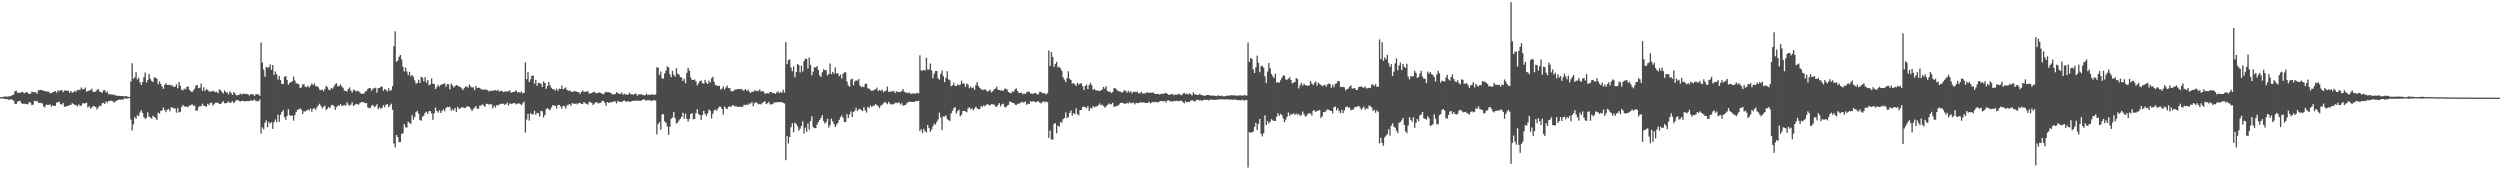 <?xml version="1.0" encoding="UTF-8"?>
<svg xmlns="http://www.w3.org/2000/svg" width="1920" height="150">
  <path d="M0 74.751h1v1.000H0zM1 74.553h1v1.000H1zM2 74.390h1v1.352H2zM3 74.172h1v1.750H3zM4 74.097h1v1.866H4zM5 74.228h1v1.838H5zM6 74.036h1v2.561H6zM7 74.034h1v2.481H7zM8 73.659h1v2.635H8zM9 72.992h1v3.508H9zM10 72.632h1v4.741H10zM11 70.038h1v9.671H11zM12 69.668h1v10.262H12zM13 71.276h1v6.918H13zM14 71.252h1v6.317H14zM15 71.295h1v6.159H15zM16 70.802h1v8.490H16zM17 70.550h1v9.278H17zM18 71.713h1v7.730H18zM19 71.110h1v8.899H19zM20 70.554h1v9.265H20zM21 71.531h1v8.594H21zM22 72.218h1v6.123H22zM23 72.009h1v6.900H23zM24 70.310h1v10.520H24zM25 70.802h1v9.508H25zM26 70.798h1v6.573H26zM27 70.783h1v7.036H27zM28 71.966h1v5.560H28zM29 69.282h1v9.545H29zM30 69.212h1v9.957H30zM31 69.013h1v10.043H31zM32 69.261h1v10.235H32zM33 69.794h1v11.900H33zM34 69.964h1v12.463H34zM35 70.274h1v10.119H35zM36 70.280h1v10.285H36zM37 70.474h1v10.065H37zM38 71.630h1v8.601H38zM39 71.421h1v10.446H39zM40 70.806h1v10.154H40zM41 70.384h1v10.982H41zM42 69.940h1v11.352H42zM43 71.180h1v7.698H43zM44 69.256h1v9.156H44zM45 70.161h1v7.972H45zM46 69.341h1v10.645H46zM47 69.149h1v11.206H47zM48 70.821h1v8.214H48zM49 69.528h1v12.374H49zM50 69.477h1v12.580H50zM51 69.625h1v11.653H51zM52 69.646h1v11.709H52zM53 71.264h1v9.391H53zM54 69.887h1v10.535H54zM55 71.230h1v7.981H55zM56 70.742h1v9.162H56zM57 69.731h1v10.764H57zM58 70.519h1v10.317H58zM59 68.963h1v12.781H59zM60 69.207h1v10.945H60zM61 68.859h1v12.481H61zM62 67.187h1v13.860H62zM63 68.568h1v10.749H63zM64 68.436h1v10.969H64zM65 67.258h1v12.100H65zM66 70.462h1v8.458H66zM67 69.906h1v12.675H67zM68 69.583h1v11.946H68zM69 69.187h1v14.148H69zM70 68.120h1v14.470H70zM71 70.524h1v11.049H71zM72 70.528h1v11.003H72zM73 70.319h1v11.838H73zM74 69.016h1v15.061H74zM75 68.366h1v14.112H75zM76 70.249h1v10.900H76zM77 70.686h1v10.800H77zM78 71.285h1v8.068H78zM79 69.307h1v9.649H79zM80 69.220h1v10.704H80zM81 71.129h1v6.759H81zM82 70.336h1v8.492H82zM83 72.517h1v4.994H83zM84 72.307h1v5.350H84zM85 72.562h1v4.684H85zM86 72.715h1v5.007H86zM87 72.682h1v6.156H87zM88 73.216h1v4.748H88zM89 73.492h1v3.992H89zM90 73.618h1v3.177H90zM91 73.583h1v2.902H91zM92 73.750h1v2.898H92zM93 73.758h1v2.635H93zM94 73.629h1v2.895H94zM95 74.160h1v1.335H95zM96 73.751h1v1.896H96zM97 73.967h1v1.749H97zM98 74.573h1v1.000H98zM99 74.354h1v1.015H99zM100 62.575h1v29.260H100zM101 48.601h1v51.538H101zM102 60.540h1v34.933H102zM103 59.440h1v30.478H103zM104 55.407h1v35.817H104zM105 61.018h1v27.484H105zM106 59.745h1v29.481H106zM107 63.175h1v23.268H107zM108 65.264h1v19.368H108zM109 63.017h1v23.713H109zM110 59.362h1v30.536H110zM111 55.696h1v35.705H111zM112 63.324h1v27.095H112zM113 61.529h1v24.776H113zM114 56.797h1v32.776H114zM115 60.437h1v29.773H115zM116 62.097h1v29.126H116zM117 62.990h1v25.898H117zM118 59.429h1v30.393H118zM119 59.643h1v30.953H119zM120 60.512h1v31.761H120zM121 64.718h1v21.832H121zM122 62.527h1v24.805H122zM123 64.474h1v20.749H123zM124 66.500h1v18.192H124zM125 68.195h1v14.316H125zM126 65.171h1v19.262H126zM127 63.824h1v22.296H127zM128 65.304h1v18.884H128zM129 65.274h1v18.446H129zM130 65.028h1v20.475H130zM131 65.723h1v16.573H131zM132 65.589h1v17.254H132zM133 66.820h1v16.394H133zM134 66.526h1v16.811H134zM135 64.822h1v21.788H135zM136 67.805h1v15.189H136zM137 62.917h1v23.459H137zM138 65.786h1v20.060H138zM139 68.868h1v13.322H139zM140 69.422h1v11.160H140zM141 67.995h1v13.666H141zM142 68.646h1v13.363H142zM143 66.755h1v15.013H143zM144 66.280h1v16.122H144zM145 68.958h1v12.052H145zM146 70.034h1v10.988H146zM147 70.850h1v9.188H147zM148 69.478h1v11.647H148zM149 68.158h1v12.996H149zM150 65.754h1v19.176H150zM151 65.335h1v19.657H151zM152 67.763h1v14.507H152zM153 67.362h1v14.000H153zM154 64.167h1v17.572H154zM155 69.742h1v9.850H155zM156 66.963h1v14.304H156zM157 69.869h1v11.476H157zM158 68.434h1v13.671H158zM159 68.983h1v10.799H159zM160 70.240h1v10.467H160zM161 70.272h1v8.905H161zM162 70.351h1v8.546H162zM163 69.618h1v11.505H163zM164 70.310h1v9.712H164zM165 70.838h1v7.985H165zM166 70.418h1v8.502H166zM167 71.617h1v7.301H167zM168 68.716h1v11.248H168zM169 69.147h1v10.689H169zM170 70.744h1v8.030H170zM171 71.716h1v6.017H171zM172 69.409h1v9.942H172zM173 70.780h1v8.490H173zM174 71.030h1v7.750H174zM175 72.511h1v5.414H175zM176 70.273h1v8.799H176zM177 71.391h1v7.279H177zM178 72.903h1v4.835H178zM179 70.767h1v8.404H179zM180 71.806h1v6.413H180zM181 73.207h1v3.726H181zM182 73.117h1v3.835H182zM183 72.950h1v4.383H183zM184 71.789h1v6.319H184zM185 72.560h1v4.893H185zM186 72.112h1v5.342H186zM187 71.918h1v5.854H187zM188 72.219h1v5.608H188zM189 72.043h1v5.473H189zM190 72.505h1v5.269H190zM191 73.325h1v4.220H191zM192 72.510h1v4.532H192zM193 72.182h1v5.290H193zM194 72.602h1v4.399H194zM195 73.624h1v2.891H195zM196 72.353h1v5.201H196zM197 72.279h1v5.375H197zM198 72.524h1v5.224H198zM199 73.581h1v2.880H199zM200 32.647h1v69.938H200zM201 48.131h1v49.675H201zM202 53.418h1v45.917H202zM203 58.923h1v35.371H203zM204 51.364h1v41.127H204zM205 51.887h1v45.805H205zM206 51.655h1v42.128H206zM207 49.402h1v45.570H207zM208 53.632h1v40.145H208zM209 49.945h1v48.962H209zM210 57.590h1v36.237H210zM211 54.862h1v36.945H211zM212 56.995h1v36.849H212zM213 61.095h1v26.998H213zM214 58.384h1v35.169H214zM215 61.482h1v26.678H215zM216 64.573h1v21.511H216zM217 64.448h1v20.197H217zM218 59.000h1v31.054H218zM219 58.389h1v33.640H219zM220 61.405h1v27.566H220zM221 65.118h1v18.727H221zM222 63.717h1v24.683H222zM223 62.909h1v26.059H223zM224 62.361h1v26.373H224zM225 58.792h1v33.889H225zM226 61.862h1v26.582H226zM227 63.984h1v21.879H227zM228 64.134h1v20.202H228zM229 64.692h1v19.384H229zM230 67.580h1v15.702H230zM231 67.054h1v17.111H231zM232 64.745h1v22.809H232zM233 64.754h1v20.654H233zM234 66.643h1v19.075H234zM235 66.941h1v17.930H235zM236 65.906h1v18.274H236zM237 67.159h1v17.677H237zM238 65.742h1v17.634H238zM239 64.043h1v21.757H239zM240 65.272h1v18.165H240zM241 64.075h1v19.126H241zM242 66.319h1v17.992H242zM243 66.220h1v16.088H243zM244 67.002h1v13.845H244zM245 68.827h1v10.865H245zM246 69.270h1v12.093H246zM247 68.775h1v14.421H247zM248 70.101h1v11.897H248zM249 68.312h1v12.738H249zM250 65.919h1v18.621H250zM251 66.980h1v16.375H251zM252 68.925h1v13.176H252zM253 69.241h1v13.691H253zM254 67.537h1v13.381H254zM255 68.146h1v12.407H255zM256 66.346h1v15.172H256zM257 64.717h1v19.678H257zM258 64.051h1v18.276H258zM259 66.357h1v14.542H259zM260 66.161h1v15.233H260zM261 64.828h1v15.086H261zM262 66.386h1v15.062H262zM263 67.375h1v13.698H263zM264 69.619h1v10.983H264zM265 69.762h1v11.382H265zM266 70.352h1v8.214H266zM267 68.360h1v12.036H267zM268 67.102h1v14.010H268zM269 69.525h1v10.761H269zM270 70.985h1v7.617H270zM271 68.791h1v12.597H271zM272 69.271h1v11.288H272zM273 70.317h1v9.453H273zM274 69.668h1v10.418H274zM275 70.028h1v10.321H275zM276 71.094h1v8.010H276zM277 72.036h1v6.401H277zM278 71.933h1v6.523H278zM279 71.942h1v6.647H279zM280 70.373h1v9.038H280zM281 69.766h1v9.355H281zM282 68.256h1v14.154H282zM283 67.576h1v15.613H283zM284 67.767h1v15.023H284zM285 69.701h1v11.436H285zM286 68.068h1v12.582H286zM287 67.767h1v14.594H287zM288 67.326h1v14.343H288zM289 71.172h1v8.911H289zM290 67.689h1v16.069H290zM291 67.579h1v14.867H291zM292 66.354h1v17.159H292zM293 66.687h1v16.100H293zM294 69.773h1v10.978H294zM295 68.321h1v14.046H295zM296 69.088h1v11.295H296zM297 70.362h1v9.599H297zM298 67.756h1v14.492H298zM299 69.835h1v11.146H299zM300 69.240h1v10.414H300zM301 66.121h1v18.197H301zM302 35.546h1v74.713H302zM303 24.065h1v89.153H303zM304 47.404h1v56.279H304zM305 46.423h1v58.847H305zM306 43.564h1v65.592H306zM307 42.261h1v66.969H307zM308 45.724h1v57.167H308zM309 51.347h1v50.979H309zM310 54.941h1v40.320H310zM311 51.924h1v45.839H311zM312 54.933h1v43.053H312zM313 57.722h1v35.745H313zM314 55.159h1v39.141H314zM315 58.533h1v36.686H315zM316 57.517h1v30.911H316zM317 59.002h1v32.833H317zM318 61.766h1v28.141H318zM319 64.109h1v22.047H319zM320 63.781h1v21.357H320zM321 61.285h1v26.033H321zM322 63.737h1v28.445H322zM323 58.966h1v33.830H323zM324 59.680h1v29.897H324zM325 62.381h1v26.448H325zM326 59.199h1v27.501H326zM327 63.459h1v22.341H327zM328 61.408h1v26.097H328zM329 65.485h1v19.927H329zM330 64.762h1v20.536H330zM331 60.316h1v26.817H331zM332 64.294h1v27.765H332zM333 64.559h1v22.397H333zM334 68.360h1v14.299H334zM335 66.938h1v18.364H335zM336 65.094h1v21.377H336zM337 66.465h1v18.178H337zM338 65.298h1v21.448H338zM339 64.764h1v20.446H339zM340 64.467h1v19.520H340zM341 63.954h1v21.422H341zM342 66.639h1v16.386H342zM343 64.666h1v17.423H343zM344 64.776h1v17.556H344zM345 68.596h1v13.498H345zM346 64.106h1v20.916H346zM347 65.524h1v18.327H347zM348 67.179h1v17.684H348zM349 66.099h1v16.775H349zM350 65.311h1v20.659H350zM351 65.695h1v16.314H351zM352 66.553h1v17.129H352zM353 66.678h1v16.614H353zM354 67.764h1v14.658H354zM355 69.188h1v13.260H355zM356 67.727h1v15.401H356zM357 66.323h1v16.483H357zM358 66.534h1v15.332H358zM359 67.351h1v14.422H359zM360 64.816h1v17.252H360zM361 66.272h1v17.289H361zM362 67.403h1v17.962H362zM363 66.930h1v16.863H363zM364 69.278h1v13.384H364zM365 65.933h1v15.490H365zM366 67.620h1v15.898H366zM367 67.316h1v16.259H367zM368 67.573h1v13.643H368zM369 68.648h1v12.356H369zM370 68.629h1v11.545H370zM371 69.147h1v11.871H371zM372 68.580h1v13.483H372zM373 68.904h1v10.801H373zM374 69.270h1v10.476H374zM375 70.306h1v10.056H375zM376 69.582h1v10.410H376zM377 69.817h1v10.313H377zM378 69.586h1v13.684H378zM379 69.412h1v11.754H379zM380 69.244h1v13.333H380zM381 69.828h1v10.950H381zM382 68.892h1v12.132H382zM383 70.240h1v9.953H383zM384 69.800h1v10.164H384zM385 69.786h1v9.713H385zM386 70.757h1v8.954H386zM387 70.288h1v10.220H387zM388 70.217h1v9.824H388zM389 70.353h1v8.450H389zM390 69.988h1v11.084H390zM391 69.302h1v10.051H391zM392 71.181h1v8.720H392zM393 70.876h1v8.703H393zM394 70.624h1v8.563H394zM395 70.321h1v8.922H395zM396 69.412h1v10.749H396zM397 71.059h1v8.628H397zM398 70.716h1v8.557H398zM399 71.170h1v8.828H399zM400 70.203h1v10.577H400zM401 71.735h1v7.690H401zM402 71.263h1v6.873H402zM403 47.896h1v53.842H403zM404 60.822h1v31.007H404zM405 55.372h1v32.121H405zM406 63.038h1v29.622H406zM407 60.945h1v25.931H407zM408 58.154h1v29.675H408zM409 58.059h1v29.855H409zM410 64.266h1v20.807H410zM411 61.333h1v26.843H411zM412 65.890h1v20.777H412zM413 63.572h1v23.365H413zM414 63.894h1v25.603H414zM415 64.325h1v20.790H415zM416 66.793h1v18.785H416zM417 62.521h1v27.799H417zM418 63.739h1v24.554H418zM419 68.196h1v15.603H419zM420 66.042h1v17.002H420zM421 63.039h1v20.953H421zM422 65.535h1v19.060H422zM423 67.411h1v15.154H423zM424 68.457h1v12.318H424zM425 68.519h1v12.474H425zM426 69.545h1v11.746H426zM427 68.030h1v15.265H427zM428 69.690h1v11.038H428zM429 68.071h1v12.485H429zM430 68.348h1v13.419H430zM431 65.697h1v17.760H431zM432 68.539h1v12.719H432zM433 67.926h1v13.672H433zM434 67.125h1v16.204H434zM435 69.089h1v11.789H435zM436 69.825h1v10.729H436zM437 69.285h1v10.605H437zM438 70.373h1v10.939H438zM439 70.501h1v8.678H439zM440 70.344h1v9.281H440zM441 69.820h1v10.037H441zM442 70.321h1v9.112H442zM443 70.640h1v9.569H443zM444 70.883h1v8.338H444zM445 72.146h1v6.898H445zM446 70.594h1v9.207H446zM447 69.397h1v10.547H447zM448 70.624h1v7.666H448zM449 70.517h1v8.855H449zM450 70.289h1v9.467H450zM451 69.930h1v10.416H451zM452 71.993h1v6.032H452zM453 71.510h1v7.129H453zM454 71.648h1v7.343H454zM455 70.775h1v9.962H455zM456 70.475h1v9.120H456zM457 71.653h1v6.831H457zM458 71.451h1v7.187H458zM459 71.202h1v8.319H459zM460 70.897h1v8.247H460zM461 71.431h1v7.431H461zM462 72.014h1v5.479H462zM463 72.418h1v5.123H463zM464 71.294h1v7.770H464zM465 70.438h1v10.783H465zM466 70.914h1v7.368H466zM467 70.634h1v8.480H467zM468 71.315h1v7.203H468zM469 71.671h1v6.942H469zM470 72.532h1v5.685H470zM471 72.294h1v5.614H471zM472 72.285h1v5.625H472zM473 70.736h1v8.718H473zM474 71.520h1v5.945H474zM475 71.994h1v6.073H475zM476 72.235h1v5.937H476zM477 70.971h1v7.363H477zM478 72.746h1v4.714H478zM479 71.944h1v5.247H479zM480 72.576h1v5.331H480zM481 72.558h1v5.553H481zM482 72.728h1v5.004H482zM483 71.053h1v7.244H483zM484 72.409h1v5.589H484zM485 72.414h1v5.244H485zM486 72.794h1v4.424H486zM487 72.112h1v5.440H487zM488 71.870h1v5.359H488zM489 73.468h1v3.816H489zM490 72.492h1v4.770H490zM491 72.451h1v5.131H491zM492 72.446h1v4.839H492zM493 72.770h1v3.980H493zM494 73.207h1v2.938H494zM495 73.143h1v3.829H495zM496 71.884h1v5.542H496zM497 73.067h1v3.637H497zM498 72.648h1v4.430H498zM499 72.931h1v4.229H499zM500 72.510h1v5.109H500zM501 72.484h1v4.526H501zM502 72.968h1v3.976H502zM503 72.477h1v4.823H503zM504 51.607h1v51.608H504zM505 51.947h1v43.333H505zM506 57.500h1v36.305H506zM507 54.884h1v44.869H507zM508 60.170h1v27.668H508zM509 60.381h1v27.298H509zM510 56.348h1v36.827H510zM511 54.247h1v40.090H511zM512 50.944h1v46.234H512zM513 51.710h1v51.876H513zM514 56.909h1v40.379H514zM515 59.247h1v31.976H515zM516 54.428h1v35.796H516zM517 57.439h1v28.618H517zM518 58.859h1v31.961H518zM519 52.386h1v42.503H519zM520 56.619h1v37.521H520zM521 57.178h1v35.331H521zM522 59.213h1v32.004H522zM523 59.496h1v30.285H523zM524 62.206h1v24.388H524zM525 60.525h1v30.669H525zM526 63.877h1v23.409H526zM527 55.956h1v35.378H527zM528 52.099h1v41.167H528zM529 54.247h1v37.045H529zM530 59.473h1v28.107H530zM531 61.266h1v25.649H531zM532 61.425h1v30.182H532zM533 60.969h1v30.507H533zM534 62.596h1v24.304H534zM535 65.561h1v18.342H535zM536 63.963h1v23.711H536zM537 62.217h1v26.084H537zM538 61.803h1v30.290H538zM539 63.722h1v24.629H539zM540 64.391h1v20.655H540zM541 61.321h1v26.085H541zM542 63.435h1v25.669H542zM543 64.542h1v22.589H543zM544 62.002h1v22.098H544zM545 63.461h1v21.639H545zM546 60.085h1v30.826H546zM547 58.907h1v28.489H547zM548 62.766h1v21.957H548zM549 65.308h1v18.753H549zM550 65.665h1v19.378H550zM551 66.120h1v17.222H551zM552 65.813h1v16.064H552zM553 68.789h1v13.220H553zM554 67.998h1v15.730H554zM555 66.295h1v21.714H555zM556 68.636h1v13.157H556zM557 67.215h1v15.960H557zM558 65.688h1v18.095H558zM559 67.679h1v14.384H559zM560 67.673h1v13.880H560zM561 69.986h1v12.212H561zM562 70.151h1v10.715H562zM563 69.701h1v11.316H563zM564 68.768h1v12.987H564zM565 68.736h1v12.833H565zM566 68.285h1v13.912H566zM567 68.411h1v13.578H567zM568 68.532h1v13.462H568zM569 68.249h1v13.850H569zM570 69.423h1v12.465H570zM571 69.442h1v10.931H571zM572 68.285h1v12.589H572zM573 69.756h1v10.546H573zM574 68.901h1v11.668H574zM575 70.579h1v8.818H575zM576 71.399h1v8.239H576zM577 70.195h1v8.170H577zM578 70.663h1v10.974H578zM579 69.376h1v9.912H579zM580 69.622h1v8.779H580zM581 70.113h1v9.166H581zM582 69.734h1v10.385H582zM583 68.647h1v11.126H583zM584 70.242h1v9.962H584zM585 69.909h1v9.130H585zM586 70.426h1v7.898H586zM587 71.958h1v5.753H587zM588 71.728h1v8.313H588zM589 71.551h1v7.775H589zM590 71.834h1v6.396H590zM591 70.573h1v9.713H591zM592 70.532h1v9.495H592zM593 71.652h1v8.390H593zM594 71.367h1v7.250H594zM595 72.146h1v6.596H595zM596 70.942h1v7.665H596zM597 70.214h1v8.179H597zM598 71.605h1v7.008H598zM599 70.612h1v7.641H599zM600 71.341h1v7.171H600zM601 68.917h1v10.105H601zM602 71.088h1v8.408H602zM603 32.353h1v90.676H603zM604 49.271h1v55.221H604zM605 46.197h1v63.959H605zM606 45.606h1v59.631H606zM607 51.880h1v45.877H607zM608 54.658h1v39.894H608zM609 51.007h1v50.575H609zM610 59.374h1v34.778H610zM611 55.258h1v39.951H611zM612 49.173h1v47.796H612zM613 50.025h1v50.381H613zM614 55.628h1v43.208H614zM615 50.381h1v46.376H615zM616 54.938h1v38.227H616zM617 46.953h1v55.574H617zM618 45.017h1v53.020H618zM619 45.284h1v55.920H619zM620 52.603h1v42.285H620zM621 44.244h1v55.369H621zM622 49.742h1v43.309H622zM623 57.913h1v31.404H623zM624 55.035h1v42.671H624zM625 51.669h1v46.757H625zM626 51.782h1v46.572H626zM627 50.729h1v44.990H627zM628 53.736h1v40.158H628zM629 57.768h1v34.398H629zM630 59.096h1v31.516H630zM631 55.569h1v32.919H631zM632 53.150h1v39.714H632zM633 53.895h1v41.046H633zM634 53.848h1v39.981H634zM635 57.899h1v33.415H635zM636 56.830h1v41.121H636zM637 48.760h1v47.365H637zM638 56.935h1v34.154H638zM639 55.242h1v38.017H639zM640 56.641h1v38.631H640zM641 51.722h1v45.857H641zM642 56.409h1v39.451H642zM643 56.162h1v38.276H643zM644 58.500h1v33.577H644zM645 57.235h1v32.788H645zM646 60.279h1v28.416H646zM647 56.692h1v33.678H647zM648 55.550h1v38.120H648zM649 55.571h1v38.122H649zM650 62.551h1v25.109H650zM651 65.522h1v25.036H651zM652 66.720h1v21.200H652zM653 61.018h1v24.608H653zM654 60.471h1v29.372H654zM655 65.466h1v20.491H655zM656 62.521h1v22.522H656zM657 61.657h1v21.069H657zM658 61.976h1v23.317H658zM659 60.709h1v23.238H659zM660 65.668h1v18.002H660zM661 66.925h1v17.663H661zM662 66.484h1v18.839H662zM663 66.890h1v15.385H663zM664 64.422h1v20.428H664zM665 64.245h1v22.222H665zM666 67.811h1v14.200H666zM667 68.094h1v14.879H667zM668 68.998h1v12.009H668zM669 69.892h1v12.300H669zM670 69.553h1v11.712H670zM671 68.897h1v12.163H671zM672 68.578h1v11.354H672zM673 67.269h1v13.559H673zM674 69.976h1v11.568H674zM675 68.996h1v14.046H675zM676 69.745h1v11.411H676zM677 68.877h1v11.667H677zM678 70.823h1v8.532H678zM679 70.008h1v8.161H679zM680 69.619h1v9.395H680zM681 66.533h1v13.564H681zM682 70.382h1v7.822H682zM683 70.543h1v9.017H683zM684 70.050h1v10.193H684zM685 70.266h1v9.856H685zM686 69.800h1v10.207H686zM687 71.473h1v7.422H687zM688 70.116h1v8.860H688zM689 70.488h1v8.766H689zM690 70.692h1v7.808H690zM691 70.665h1v9.574H691zM692 69.882h1v9.329H692zM693 68.410h1v12.882H693zM694 70.337h1v10.364H694zM695 70.995h1v9.675H695zM696 71.165h1v8.160H696zM697 71.548h1v6.911H697zM698 70.983h1v7.108H698zM699 72.277h1v5.920H699zM700 71.605h1v6.732H700zM701 71.774h1v6.574H701zM702 71.900h1v6.338H702zM703 71.757h1v5.811H703zM704 71.253h1v6.447H704zM705 71.810h1v5.585H705zM706 42.497h1v58.150H706zM707 54.187h1v44.959H707zM708 54.171h1v48.109H708zM709 53.724h1v45.187H709zM710 54.116h1v46.695H710zM711 44.318h1v57.423H711zM712 53.295h1v42.671H712zM713 53.493h1v44.823H713zM714 48.806h1v52.393H714zM715 54.058h1v45.348H715zM716 60.179h1v36.839H716zM717 56.563h1v38.461H717zM718 54.636h1v41.169H718zM719 54.507h1v39.012H719zM720 60.156h1v31.589H720zM721 61.257h1v25.275H721zM722 56.831h1v33.448H722zM723 54.055h1v45.811H723zM724 58.516h1v30.996H724zM725 63.054h1v26.488H725zM726 59.676h1v28.990H726zM727 54.723h1v36.823H727zM728 60.907h1v31.403H728zM729 61.683h1v31.169H729zM730 66.253h1v20.913H730zM731 65.547h1v19.592H731zM732 63.527h1v19.704H732zM733 65.883h1v16.348H733zM734 66.062h1v21.096H734zM735 64.779h1v20.567H735zM736 65.524h1v18.636H736zM737 64.965h1v24.348H737zM738 61.950h1v26.183H738zM739 64.283h1v21.040H739zM740 64.169h1v20.983H740zM741 66.658h1v18.969H741zM742 64.049h1v22.221H742zM743 64.984h1v18.247H743zM744 67.735h1v14.569H744zM745 66.278h1v17.580H745zM746 67.706h1v15.576H746zM747 67.098h1v17.732H747zM748 68.931h1v14.404H748zM749 65.329h1v16.644H749zM750 63.045h1v20.204H750zM751 66.027h1v17.854H751zM752 67.530h1v16.228H752zM753 68.556h1v12.854H753zM754 68.965h1v13.327H754zM755 69.026h1v11.868H755zM756 68.392h1v13.344H756zM757 69.576h1v10.857H757zM758 70.332h1v9.637H758zM759 69.753h1v10.960H759zM760 68.824h1v12.115H760zM761 70.941h1v9.014H761zM762 69.975h1v10.167H762zM763 68.570h1v11.765H763zM764 68.002h1v13.763H764zM765 66.493h1v15.590H765zM766 68.873h1v11.677H766zM767 69.187h1v10.028H767zM768 69.559h1v12.125H768zM769 69.181h1v10.941H769zM770 69.988h1v9.651H770zM771 68.195h1v13.830H771zM772 68.031h1v14.537H772zM773 68.841h1v12.338H773zM774 70.653h1v9.961H774zM775 71.394h1v6.596H775zM776 71.641h1v6.579H776zM777 70.130h1v8.906H777zM778 70.549h1v8.499H778zM779 68.679h1v11.582H779zM780 67.936h1v12.803H780zM781 69.883h1v9.855H781zM782 71.412h1v8.286H782zM783 71.376h1v7.717H783zM784 71.096h1v7.007H784zM785 72.380h1v6.253H785zM786 71.671h1v7.087H786zM787 72.243h1v5.666H787zM788 70.983h1v9.532H788zM789 70.355h1v9.316H789zM790 70.393h1v9.341H790zM791 71.838h1v5.870H791zM792 71.817h1v6.385H792zM793 72.061h1v5.630H793zM794 71.540h1v6.621H794zM795 71.418h1v7.182H795zM796 72.464h1v5.563H796zM797 72.407h1v5.300H797zM798 70.400h1v8.448H798zM799 70.692h1v8.719H799zM800 71.549h1v6.884H800zM801 71.647h1v6.160H801zM802 71.673h1v6.904H802zM803 72.652h1v5.281H803zM804 71.513h1v7.016H804zM805 38.857h1v67.038H805zM806 50.644h1v49.613H806zM807 40.057h1v67.113H807zM808 43.702h1v63.556H808zM809 51.255h1v43.926H809zM810 49.080h1v45.374H810zM811 47.458h1v54.869H811zM812 51.705h1v44.764H812zM813 51.322h1v46.127H813zM814 52.545h1v41.079H814zM815 54.384h1v39.836H815zM816 59.486h1v32.059H816zM817 61.132h1v29.535H817zM818 63.038h1v23.328H818zM819 60.009h1v30.821H819zM820 54.769h1v35.199H820zM821 60.544h1v26.155H821zM822 61.421h1v23.368H822zM823 64.127h1v24.724H823zM824 63.836h1v23.114H824zM825 64.758h1v22.885H825zM826 65.996h1v17.172H826zM827 63.698h1v24.022H827zM828 64.902h1v23.707H828zM829 64.147h1v20.351H829zM830 63.930h1v20.586H830zM831 66.184h1v15.853H831zM832 69.180h1v12.821H832zM833 65.928h1v16.425H833zM834 64.943h1v18.206H834zM835 68.450h1v13.000H835zM836 65.291h1v19.980H836zM837 63.610h1v19.374H837zM838 65.485h1v17.860H838zM839 68.966h1v12.536H839zM840 68.284h1v14.131H840zM841 69.339h1v12.524H841zM842 69.435h1v12.297H842zM843 69.760h1v11.078H843zM844 69.925h1v9.465H844zM845 69.427h1v11.416H845zM846 68.749h1v11.587H846zM847 66.772h1v14.699H847zM848 68.079h1v14.488H848zM849 66.235h1v15.464H849zM850 69.777h1v10.877H850zM851 70.441h1v8.950H851zM852 70.247h1v9.870H852zM853 71.354h1v8.713H853zM854 70.685h1v8.275H854zM855 67.911h1v14.062H855zM856 67.587h1v14.283H856zM857 68.714h1v12.562H857zM858 69.625h1v11.656H858zM859 70.093h1v10.193H859zM860 70.336h1v8.779H860zM861 71.161h1v7.654H861zM862 70.514h1v8.713H862zM863 69.240h1v10.410H863zM864 69.739h1v9.991H864zM865 71.237h1v7.701H865zM866 69.618h1v9.963H866zM867 70.965h1v7.398H867zM868 70.058h1v9.451H868zM869 71.677h1v7.377H869zM870 70.565h1v8.300H870zM871 70.386h1v9.773H871zM872 70.895h1v8.084H872zM873 70.310h1v8.901H873zM874 71.763h1v7.407H874zM875 71.522h1v7.077H875zM876 70.511h1v8.145H876zM877 72.011h1v6.794H877zM878 71.601h1v7.015H878zM879 71.826h1v7.255H879zM880 70.939h1v8.090H880zM881 71.004h1v8.019H881zM882 71.435h1v6.690H882zM883 71.043h1v8.388H883zM884 71.278h1v7.497H884zM885 70.920h1v7.254H885zM886 71.775h1v6.800H886zM887 72.194h1v5.942H887zM888 72.135h1v6.580H888zM889 72.073h1v6.465H889zM890 72.625h1v5.346H890zM891 72.217h1v5.350H891zM892 71.976h1v5.571H892zM893 72.076h1v5.886H893zM894 71.574h1v5.960H894zM895 71.367h1v7.425H895zM896 72.140h1v5.099H896zM897 72.784h1v4.148H897zM898 72.703h1v5.273H898zM899 72.385h1v5.318H899zM900 72.109h1v5.974H900zM901 73.222h1v4.314H901zM902 72.545h1v5.107H902zM903 72.730h1v4.618H903zM904 72.528h1v4.928H904zM905 71.969h1v5.943H905zM906 72.710h1v4.477H906zM907 73.195h1v4.293H907zM908 71.879h1v6.586H908zM909 71.246h1v8.189H909zM910 72.326h1v5.462H910zM911 71.961h1v6.678H911zM912 72.614h1v5.541H912zM913 71.702h1v6.777H913zM914 72.343h1v4.907H914zM915 73.292h1v3.718H915zM916 70.924h1v6.467H916zM917 72.458h1v5.559H917zM918 72.475h1v4.773H918zM919 72.965h1v3.570H919zM920 72.897h1v3.736H920zM921 71.994h1v5.400H921zM922 73.130h1v3.664H922zM923 73.026h1v4.512H923zM924 73.566h1v3.056H924zM925 73.580h1v3.023H925zM926 72.988h1v3.856H926zM927 72.958h1v3.621H927zM928 73.034h1v4.167H928zM929 73.352h1v3.051H929zM930 73.533h1v2.885H930zM931 73.257h1v3.478H931zM932 73.503h1v3.161H932zM933 73.635h1v2.989H933zM934 73.823h1v2.677H934zM935 73.119h1v3.379H935zM936 73.607h1v2.605H936zM937 73.630h1v2.676H937zM938 73.379h1v2.891H938zM939 73.969h1v2.346H939zM940 73.958h1v2.498H940zM941 73.734h1v2.538H941zM942 73.377h1v2.927H942zM943 73.465h1v2.995H943zM944 73.425h1v3.017H944zM945 72.996h1v3.417H945zM946 73.297h1v3.424H946zM947 72.935h1v3.507H947zM948 73.531h1v2.807H948zM949 73.352h1v3.290H949zM950 73.490h1v3.477H950zM951 73.257h1v3.617H951zM952 73.163h1v3.891H952zM953 73.387h1v3.630H953zM954 73.595h1v2.851H954zM955 72.916h1v4.423H955zM956 73.317h1v3.581H956zM957 73.417h1v3.353H957zM958 32.654h1v96.002H958zM959 47.564h1v53.923H959zM960 44.505h1v57.349H960zM961 45.263h1v56.415H961zM962 53.260h1v47.881H962zM963 56.048h1v41.394H963zM964 51.757h1v42.538H964zM965 42.766h1v57.103H965zM966 48.224h1v46.938H966zM967 55.464h1v35.834H967zM968 50.880h1v51.892H968zM969 50.553h1v54.268H969zM970 51.994h1v50.283H970zM971 58.575h1v30.000H971zM972 63.655h1v32.359H972zM973 54.936h1v38.037H973zM974 48.330h1v46.490H974zM975 52.422h1v41.175H975zM976 56.790h1v34.728H976zM977 58.552h1v33.895H977zM978 59.959h1v32.879H978zM979 56.584h1v36.357H979zM980 63.432h1v26.198H980zM981 63.081h1v23.946H981zM982 63.540h1v25.394H982zM983 61.687h1v25.760H983zM984 59.678h1v28.786H984zM985 57.919h1v33.072H985zM986 58.057h1v35.917H986zM987 61.018h1v30.863H987zM988 61.310h1v28.407H988zM989 60.343h1v26.091H989zM990 59.328h1v29.724H990zM991 61.415h1v26.071H991zM992 64.033h1v24.008H992zM993 63.386h1v23.547H993zM994 62.973h1v25.224H994zM995 59.932h1v27.214H995zM996 60.709h1v27.461H996zM997 67.912h1v19.448H997zM998 65.320h1v23.612H998zM999 63.599h1v24.950H999zM1000 65.819h1v19.861H1000zM1001 64.278h1v23.453H1001zM1002 65.394h1v24.161H1002zM1003 65.684h1v23.278H1003zM1004 65.911h1v21.453H1004zM1005 65.464h1v21.641H1005zM1006 62.193h1v24.906H1006zM1007 64.108h1v24.695H1007zM1008 65.308h1v19.750H1008zM1009 63.568h1v21.137H1009zM1010 62.509h1v23.515H1010zM1011 65.758h1v19.393H1011zM1012 63.447h1v21.566H1012zM1013 64.455h1v19.973H1013zM1014 65.242h1v25.357H1014zM1015 66.241h1v23.090H1015zM1016 65.517h1v20.540H1016zM1017 65.123h1v21.094H1017zM1018 66.565h1v18.462H1018zM1019 64.747h1v19.273H1019zM1020 64.130h1v20.188H1020zM1021 64.570h1v20.318H1021zM1022 67.408h1v17.841H1022zM1023 65.106h1v21.980H1023zM1024 67.044h1v15.231H1024zM1025 64.409h1v17.444H1025zM1026 63.976h1v20.823H1026zM1027 62.156h1v21.021H1027zM1028 62.401h1v22.994H1028zM1029 66.798h1v20.216H1029zM1030 66.890h1v17.472H1030zM1031 66.590h1v20.306H1031zM1032 67.112h1v17.620H1032zM1033 69.403h1v12.944H1033zM1034 68.464h1v13.261H1034zM1035 68.067h1v14.619H1035zM1036 66.497h1v16.020H1036zM1037 65.594h1v19.091H1037zM1038 68.093h1v16.284H1038zM1039 67.825h1v16.126H1039zM1040 67.640h1v14.543H1040zM1041 69.108h1v13.244H1041zM1042 69.007h1v12.706H1042zM1043 66.896h1v14.402H1043zM1044 66.433h1v16.050H1044zM1045 66.585h1v17.739H1045zM1046 67.035h1v16.109H1046zM1047 67.305h1v14.490H1047zM1048 66.479h1v17.756H1048zM1049 68.060h1v15.135H1049zM1050 67.629h1v15.906H1050zM1051 67.484h1v13.525H1051zM1052 67.425h1v14.141H1052zM1053 64.812h1v17.842H1053zM1054 64.988h1v20.249H1054zM1055 66.029h1v18.286H1055zM1056 64.476h1v22.170H1056zM1057 66.716h1v17.965H1057zM1058 66.447h1v19.403H1058zM1059 30.259h1v79.815H1059zM1060 45.322h1v60.531H1060zM1061 32.435h1v77.320H1061zM1062 46.758h1v65.232H1062zM1063 44.045h1v61.435H1063zM1064 45.491h1v58.659H1064zM1065 42.255h1v60.815H1065zM1066 48.557h1v50.778H1066zM1067 51.449h1v52.682H1067zM1068 49.297h1v47.218H1068zM1069 58.279h1v36.399H1069zM1070 55.051h1v42.206H1070zM1071 48.652h1v49.481H1071zM1072 44.820h1v55.602H1072zM1073 53.898h1v48.336H1073zM1074 50.354h1v44.006H1074zM1075 48.057h1v45.730H1075zM1076 53.731h1v38.687H1076zM1077 49.120h1v41.403H1077zM1078 51.304h1v44.607H1078zM1079 52.181h1v48.753H1079zM1080 48.931h1v53.415H1080zM1081 58.779h1v37.644H1081zM1082 60.982h1v29.033H1082zM1083 58.296h1v33.609H1083zM1084 58.773h1v34.722H1084zM1085 58.500h1v31.546H1085zM1086 54.305h1v43.796H1086zM1087 55.935h1v38.480H1087zM1088 59.852h1v31.594H1088zM1089 59.111h1v34.058H1089zM1090 56.523h1v32.027H1090zM1091 54.367h1v33.658H1091zM1092 58.845h1v27.195H1092zM1093 60.483h1v30.436H1093zM1094 60.339h1v30.947H1094zM1095 63.739h1v28.173H1095zM1096 55.003h1v34.287H1096zM1097 56.631h1v34.268H1097zM1098 55.277h1v41.479H1098zM1099 56.939h1v39.300H1099zM1100 57.621h1v37.871H1100zM1101 59.236h1v28.647H1101zM1102 62.583h1v28.637H1102zM1103 57.076h1v38.472H1103zM1104 54.311h1v41.021H1104zM1105 56.223h1v32.232H1105zM1106 63.528h1v24.131H1106zM1107 61.925h1v22.601H1107zM1108 62.304h1v21.414H1108zM1109 62.636h1v22.379H1109zM1110 59.523h1v31.210H1110zM1111 57.556h1v33.603H1111zM1112 60.951h1v27.317H1112zM1113 61.872h1v23.875H1113zM1114 59.132h1v26.044H1114zM1115 57.149h1v30.479H1115zM1116 60.564h1v25.441H1116zM1117 62.400h1v25.150H1117zM1118 62.952h1v25.119H1118zM1119 61.642h1v25.766H1119zM1120 63.907h1v21.109H1120zM1121 64.778h1v19.571H1121zM1122 60.960h1v23.957H1122zM1123 61.294h1v24.990H1123zM1124 64.431h1v21.716H1124zM1125 64.153h1v21.658H1125zM1126 63.869h1v22.802H1126zM1127 65.467h1v21.776H1127zM1128 67.518h1v20.472H1128zM1129 65.459h1v20.625H1129zM1130 65.144h1v20.266H1130zM1131 63.135h1v23.212H1131zM1132 67.110h1v18.751H1132zM1133 64.292h1v18.858H1133zM1134 65.885h1v17.670H1134zM1135 66.426h1v15.302H1135zM1136 65.221h1v18.533H1136zM1137 65.467h1v18.635H1137zM1138 62.365h1v22.240H1138zM1139 62.790h1v24.447H1139zM1140 62.631h1v24.065H1140zM1141 63.707h1v21.273H1141zM1142 64.549h1v20.227H1142zM1143 66.392h1v16.129H1143zM1144 66.108h1v16.008H1144zM1145 66.660h1v16.987H1145zM1146 66.514h1v18.974H1146zM1147 63.547h1v22.833H1147zM1148 65.095h1v20.116H1148zM1149 65.143h1v19.880H1149zM1150 65.225h1v19.661H1150zM1151 65.196h1v19.694H1151zM1152 66.436h1v17.582H1152zM1153 64.807h1v19.796H1153zM1154 65.357h1v20.637H1154zM1155 61.038h1v30.223H1155zM1156 62.684h1v24.829H1156zM1157 64.605h1v20.833H1157zM1158 65.774h1v18.515H1158zM1159 66.052h1v19.702H1159zM1160 1.742h1v124.050H1160zM1161 31.632h1v78.148H1161zM1162 41.502h1v62.580H1162zM1163 39.747h1v69.079H1163zM1164 39.569h1v71.516H1164zM1165 51.033h1v47.463H1165zM1166 39.065h1v72.163H1166zM1167 35.922h1v81.423H1167zM1168 33.235h1v77.293H1168zM1169 40.740h1v68.102H1169zM1170 49.643h1v51.294H1170zM1171 47.432h1v48.681H1171zM1172 55.313h1v41.142H1172zM1173 55.626h1v38.425H1173zM1174 57.031h1v31.977H1174zM1175 46.247h1v54.901H1175zM1176 45.132h1v52.774H1176zM1177 45.747h1v58.834H1177zM1178 55.450h1v45.247H1178zM1179 49.718h1v41.763H1179zM1180 50.122h1v44.620H1180zM1181 54.161h1v36.620H1181zM1182 50.837h1v42.184H1182zM1183 45.731h1v50.249H1183zM1184 57.289h1v33.966H1184zM1185 51.162h1v51.860H1185zM1186 51.549h1v52.920H1186zM1187 55.936h1v38.726H1187zM1188 57.760h1v38.958H1188zM1189 48.090h1v44.111H1189zM1190 49.652h1v42.219H1190zM1191 55.580h1v34.509H1191zM1192 53.408h1v42.639H1192zM1193 57.237h1v39.075H1193zM1194 55.824h1v40.522H1194zM1195 60.197h1v29.718H1195zM1196 57.050h1v37.422H1196zM1197 59.558h1v33.416H1197zM1198 58.391h1v31.520H1198zM1199 62.103h1v30.792H1199zM1200 59.352h1v30.800H1200zM1201 56.515h1v33.033H1201zM1202 58.574h1v33.205H1202zM1203 60.889h1v28.963H1203zM1204 58.075h1v32.655H1204zM1205 63.279h1v25.695H1205zM1206 60.811h1v32.379H1206zM1207 59.138h1v29.205H1207zM1208 57.593h1v29.441H1208zM1209 62.924h1v21.706H1209zM1210 61.962h1v25.919H1210zM1211 61.853h1v28.271H1211zM1212 59.877h1v32.819H1212zM1213 62.020h1v24.451H1213zM1214 62.877h1v25.380H1214zM1215 60.480h1v25.055H1215zM1216 59.780h1v30.601H1216zM1217 61.829h1v30.562H1217zM1218 56.951h1v35.914H1218zM1219 64.348h1v21.620H1219zM1220 64.059h1v21.382H1220zM1221 63.515h1v29.226H1221zM1222 61.472h1v26.565H1222zM1223 61.423h1v27.877H1223zM1224 62.507h1v25.951H1224zM1225 62.602h1v22.968H1225zM1226 60.076h1v25.994H1226zM1227 62.585h1v23.862H1227zM1228 64.392h1v23.071H1228zM1229 65.451h1v21.204H1229zM1230 63.429h1v23.762H1230zM1231 66.401h1v17.758H1231zM1232 64.999h1v24.057H1232zM1233 66.726h1v20.314H1233zM1234 64.590h1v19.022H1234zM1235 63.203h1v21.175H1235zM1236 65.585h1v20.363H1236zM1237 62.545h1v24.224H1237zM1238 60.961h1v27.812H1238zM1239 61.652h1v25.581H1239zM1240 66.125h1v22.848H1240zM1241 66.303h1v20.923H1241zM1242 65.867h1v20.792H1242zM1243 62.661h1v22.679H1243zM1244 63.270h1v24.506H1244zM1245 66.566h1v17.156H1245zM1246 62.815h1v22.151H1246zM1247 61.948h1v24.886H1247zM1248 61.784h1v25.616H1248zM1249 61.529h1v25.240H1249zM1250 63.520h1v23.191H1250zM1251 62.816h1v23.077H1251zM1252 64.677h1v20.559H1252zM1253 66.632h1v17.425H1253zM1254 67.800h1v17.295H1254zM1255 65.615h1v18.650H1255zM1256 62.957h1v20.892H1256zM1257 62.890h1v21.535H1257zM1258 60.088h1v29.335H1258zM1259 60.921h1v27.075H1259zM1260 63.622h1v24.123H1260zM1261 31.653h1v77.226H1261zM1262 45.519h1v54.509H1262zM1263 50.419h1v49.383H1263zM1264 50.642h1v48.214H1264zM1265 48.653h1v49.889H1265zM1266 48.007h1v56.893H1266zM1267 40.925h1v69.113H1267zM1268 47.335h1v52.398H1268zM1269 49.703h1v59.263H1269zM1270 48.238h1v52.640H1270zM1271 52.169h1v54.139H1271zM1272 53.788h1v45.764H1272zM1273 54.813h1v42.345H1273zM1274 52.272h1v48.027H1274zM1275 54.318h1v42.974H1275zM1276 51.945h1v46.441H1276zM1277 54.608h1v43.400H1277zM1278 59.778h1v35.451H1278zM1279 56.851h1v39.707H1279zM1280 57.049h1v42.022H1280zM1281 56.826h1v36.517H1281zM1282 59.539h1v30.399H1282zM1283 59.261h1v27.801H1283zM1284 60.587h1v29.047H1284zM1285 54.139h1v40.539H1285zM1286 63.494h1v29.594H1286zM1287 60.191h1v29.859H1287zM1288 61.962h1v27.324H1288zM1289 61.220h1v30.633H1289zM1290 64.278h1v26.981H1290zM1291 59.797h1v30.039H1291zM1292 62.932h1v29.088H1292zM1293 62.737h1v23.433H1293zM1294 63.843h1v22.539H1294zM1295 64.798h1v22.411H1295zM1296 63.779h1v22.389H1296zM1297 64.751h1v19.565H1297zM1298 62.778h1v25.257H1298zM1299 63.325h1v26.225H1299zM1300 63.996h1v24.299H1300zM1301 62.943h1v25.603H1301zM1302 62.572h1v25.201H1302zM1303 63.359h1v22.694H1303zM1304 63.264h1v23.519H1304zM1305 62.059h1v23.480H1305zM1306 64.326h1v22.175H1306zM1307 64.413h1v22.921H1307zM1308 60.890h1v27.092H1308zM1309 62.705h1v26.408H1309zM1310 64.880h1v24.141H1310zM1311 65.278h1v26.023H1311zM1312 61.472h1v29.699H1312zM1313 60.874h1v27.458H1313zM1314 58.979h1v28.880H1314zM1315 64.167h1v21.495H1315zM1316 63.235h1v21.565H1316zM1317 62.814h1v23.794H1317zM1318 62.879h1v22.804H1318zM1319 61.489h1v27.869H1319zM1320 65.956h1v22.646H1320zM1321 63.652h1v24.753H1321zM1322 61.621h1v29.622H1322zM1323 63.352h1v24.803H1323zM1324 62.663h1v24.994H1324zM1325 61.997h1v24.628H1325zM1326 60.591h1v25.082H1326zM1327 64.898h1v18.106H1327zM1328 64.562h1v20.634H1328zM1329 64.385h1v21.647H1329zM1330 65.289h1v21.706H1330zM1331 65.399h1v22.401H1331zM1332 64.835h1v23.476H1332zM1333 63.394h1v25.882H1333zM1334 64.882h1v22.892H1334zM1335 63.848h1v22.155H1335zM1336 65.152h1v17.869H1336zM1337 66.322h1v16.529H1337zM1338 68.465h1v13.665H1338zM1339 65.210h1v20.475H1339zM1340 67.255h1v17.716H1340zM1341 66.782h1v19.767H1341zM1342 64.569h1v26.089H1342zM1343 64.834h1v24.726H1343zM1344 63.865h1v24.052H1344zM1345 66.978h1v17.423H1345zM1346 65.153h1v20.398H1346zM1347 65.091h1v18.610H1347zM1348 65.191h1v17.450H1348zM1349 63.382h1v22.197H1349zM1350 64.504h1v21.804H1350zM1351 62.952h1v25.085H1351zM1352 64.074h1v25.273H1352zM1353 62.711h1v25.569H1353zM1354 66.135h1v20.950H1354zM1355 65.616h1v20.467H1355zM1356 65.776h1v17.549H1356zM1357 66.285h1v16.880H1357zM1358 66.982h1v15.137H1358zM1359 64.527h1v19.473H1359zM1360 47.575h1v56.790H1360zM1361 36.124h1v75.176H1361zM1362 24.825h1v92.531H1362zM1363 43.261h1v66.192H1363zM1364 38.004h1v69.638H1364zM1365 44.615h1v63.569H1365zM1366 50.981h1v45.493H1366zM1367 33.899h1v68.853H1367zM1368 37.155h1v63.794H1368zM1369 45.990h1v51.735H1369zM1370 54.710h1v43.443H1370zM1371 44.775h1v53.714H1371zM1372 41.522h1v60.506H1372zM1373 40.695h1v56.702H1373zM1374 40.590h1v58.179H1374zM1375 42.550h1v55.503H1375zM1376 41.328h1v65.603H1376zM1377 38.481h1v64.127H1377zM1378 42.208h1v53.023H1378zM1379 50.113h1v43.187H1379zM1380 49.466h1v40.977H1380zM1381 48.802h1v43.953H1381zM1382 52.424h1v42.709H1382zM1383 53.304h1v39.481H1383zM1384 55.928h1v37.261H1384zM1385 56.424h1v35.849H1385zM1386 60.215h1v31.123H1386zM1387 57.369h1v30.934H1387zM1388 63.279h1v22.235H1388zM1389 59.343h1v27.616H1389zM1390 56.860h1v39.801H1390zM1391 59.101h1v37.376H1391zM1392 58.933h1v36.061H1392zM1393 58.405h1v31.692H1393zM1394 60.547h1v29.631H1394zM1395 60.677h1v31.720H1395zM1396 59.786h1v27.121H1396zM1397 61.705h1v26.773H1397zM1398 61.695h1v31.360H1398zM1399 63.516h1v27.972H1399zM1400 64.762h1v27.148H1400zM1401 61.470h1v30.309H1401zM1402 63.036h1v28.472H1402zM1403 63.975h1v28.514H1403zM1404 62.444h1v27.485H1404zM1405 60.838h1v26.729H1405zM1406 62.834h1v23.628H1406zM1407 61.675h1v26.467H1407zM1408 63.485h1v23.423H1408zM1409 63.703h1v24.819H1409zM1410 63.149h1v26.209H1410zM1411 65.168h1v20.166H1411zM1412 64.145h1v22.292H1412zM1413 66.023h1v21.069H1413zM1414 66.502h1v19.545H1414zM1415 67.210h1v18.968H1415zM1416 65.716h1v22.352H1416zM1417 66.060h1v19.420H1417zM1418 64.593h1v22.151H1418zM1419 63.999h1v21.965H1419zM1420 64.783h1v20.380H1420zM1421 63.202h1v22.356H1421zM1422 61.818h1v23.409H1422zM1423 64.961h1v17.871H1423zM1424 65.679h1v18.177H1424zM1425 66.656h1v17.453H1425zM1426 64.994h1v20.154H1426zM1427 66.971h1v18.739H1427zM1428 66.478h1v17.493H1428zM1429 65.473h1v20.364H1429zM1430 64.810h1v21.825H1430zM1431 64.013h1v21.330H1431zM1432 66.336h1v16.404H1432zM1433 67.054h1v15.623H1433zM1434 67.682h1v14.897H1434zM1435 67.565h1v13.631H1435zM1436 68.046h1v13.987H1436zM1437 69.251h1v12.883H1437zM1438 66.927h1v14.648H1438zM1439 68.129h1v13.547H1439zM1440 68.635h1v14.128H1440zM1441 68.864h1v12.765H1441zM1442 67.529h1v14.643H1442zM1443 66.616h1v15.575H1443zM1444 67.647h1v14.251H1444zM1445 67.602h1v13.669H1445zM1446 67.656h1v13.999H1446zM1447 67.386h1v13.758H1447zM1448 66.634h1v15.645H1448zM1449 65.888h1v18.458H1449zM1450 65.905h1v18.251H1450zM1451 67.467h1v14.855H1451zM1452 65.760h1v17.507H1452zM1453 67.494h1v15.601H1453zM1454 67.437h1v14.888H1454zM1455 66.624h1v15.718H1455zM1456 66.999h1v15.873H1456zM1457 65.853h1v16.424H1457zM1458 66.540h1v18.211H1458zM1459 65.993h1v17.091H1459zM1460 67.563h1v13.285H1460zM1461 25.595h1v85.075H1461zM1462 53.240h1v45.465H1462zM1463 47.058h1v49.856H1463zM1464 47.956h1v47.083H1464zM1465 56.473h1v36.880H1465zM1466 53.634h1v38.693H1466zM1467 56.967h1v37.668H1467zM1468 52.973h1v48.688H1468zM1469 55.942h1v38.297H1469zM1470 59.547h1v32.325H1470zM1471 57.869h1v38.917H1471zM1472 55.331h1v37.105H1472zM1473 59.824h1v34.696H1473zM1474 52.593h1v43.560H1474zM1475 59.962h1v31.094H1475zM1476 57.627h1v38.253H1476zM1477 58.773h1v38.424H1477zM1478 57.068h1v35.000H1478zM1479 59.365h1v34.524H1479zM1480 61.301h1v33.127H1480zM1481 59.268h1v30.767H1481zM1482 55.298h1v32.185H1482zM1483 57.049h1v28.801H1483zM1484 60.425h1v28.857H1484zM1485 61.379h1v30.467H1485zM1486 60.429h1v31.603H1486zM1487 63.152h1v22.974H1487zM1488 62.672h1v20.510H1488zM1489 65.260h1v17.301H1489zM1490 64.494h1v18.975H1490zM1491 64.142h1v18.841H1491zM1492 62.506h1v21.958H1492zM1493 61.343h1v25.000H1493zM1494 60.038h1v28.029H1494zM1495 59.136h1v27.478H1495zM1496 57.329h1v32.812H1496zM1497 59.310h1v29.230H1497zM1498 62.543h1v25.337H1498zM1499 65.004h1v25.110H1499zM1500 66.431h1v22.568H1500zM1501 66.095h1v18.510H1501zM1502 64.398h1v25.002H1502zM1503 61.988h1v27.938H1503zM1504 64.599h1v24.568H1504zM1505 62.986h1v26.470H1505zM1506 60.316h1v32.460H1506zM1507 60.552h1v29.689H1507zM1508 61.851h1v25.848H1508zM1509 65.105h1v24.051H1509zM1510 62.703h1v22.566H1510zM1511 63.898h1v22.580H1511zM1512 62.842h1v23.283H1512zM1513 64.520h1v21.692H1513zM1514 66.442h1v19.662H1514zM1515 66.353h1v20.766H1515zM1516 68.970h1v15.603H1516zM1517 67.163h1v16.106H1517zM1518 64.862h1v17.392H1518zM1519 62.494h1v20.370H1519zM1520 62.186h1v21.427H1520zM1521 63.811h1v18.796H1521zM1522 62.938h1v22.638H1522zM1523 64.095h1v21.068H1523zM1524 62.394h1v21.687H1524zM1525 66.278h1v16.250H1525zM1526 64.474h1v18.155H1526zM1527 65.546h1v17.752H1527zM1528 62.416h1v21.143H1528zM1529 63.658h1v20.134H1529zM1530 67.576h1v15.945H1530zM1531 67.311h1v16.353H1531zM1532 67.225h1v15.654H1532zM1533 64.868h1v20.548H1533zM1534 64.982h1v19.890H1534zM1535 65.481h1v17.584H1535zM1536 64.895h1v17.003H1536zM1537 62.721h1v19.726H1537zM1538 66.686h1v15.487H1538zM1539 65.540h1v17.390H1539zM1540 65.652h1v18.168H1540zM1541 65.703h1v17.145H1541zM1542 65.565h1v17.786H1542zM1543 64.405h1v18.855H1543zM1544 65.133h1v17.637H1544zM1545 64.178h1v18.299H1545zM1546 64.042h1v19.839H1546zM1547 66.797h1v17.096H1547zM1548 65.468h1v19.172H1548zM1549 65.287h1v19.768H1549zM1550 66.565h1v15.836H1550zM1551 68.623h1v14.584H1551zM1552 67.383h1v14.546H1552zM1553 63.807h1v18.896H1553zM1554 64.100h1v18.298H1554zM1555 60.936h1v22.163H1555zM1556 64.608h1v20.144H1556zM1557 64.576h1v22.187H1557zM1558 64.213h1v19.811H1558zM1559 64.513h1v22.402H1559zM1560 66.472h1v16.882H1560zM1561 65.403h1v19.674H1561zM1562 64.873h1v18.914H1562zM1563 28.537h1v98.591H1563zM1564 36.210h1v73.946H1564zM1565 29.681h1v82.914H1565zM1566 32.124h1v77.508H1566zM1567 37.378h1v72.538H1567zM1568 47.865h1v58.090H1568zM1569 39.394h1v70.388H1569zM1570 44.003h1v68.389H1570zM1571 45.930h1v60.071H1571zM1572 43.200h1v58.688H1572zM1573 51.992h1v48.824H1573zM1574 49.902h1v48.468H1574zM1575 48.727h1v50.331H1575zM1576 45.768h1v50.874H1576zM1577 52.068h1v43.917H1577zM1578 55.532h1v41.338H1578zM1579 49.679h1v46.750H1579zM1580 50.197h1v44.380H1580zM1581 53.488h1v41.958H1581zM1582 54.522h1v41.471H1582zM1583 47.242h1v49.077H1583zM1584 58.266h1v37.443H1584zM1585 50.303h1v45.011H1585zM1586 50.197h1v48.048H1586zM1587 57.694h1v38.634H1587zM1588 49.596h1v47.951H1588zM1589 56.520h1v41.377H1589zM1590 52.302h1v40.117H1590zM1591 51.874h1v48.097H1591zM1592 52.662h1v46.379H1592zM1593 50.445h1v46.775H1593zM1594 57.728h1v35.038H1594zM1595 56.692h1v44.307H1595zM1596 49.670h1v53.549H1596zM1597 55.034h1v40.083H1597zM1598 56.328h1v33.673H1598zM1599 50.487h1v46.289H1599zM1600 47.695h1v50.416H1600zM1601 47.195h1v47.511H1601zM1602 45.709h1v50.748H1602zM1603 54.726h1v41.850H1603zM1604 53.328h1v42.132H1604zM1605 56.706h1v38.437H1605zM1606 59.782h1v31.932H1606zM1607 61.145h1v28.049H1607zM1608 59.403h1v29.767H1608zM1609 59.800h1v28.104H1609zM1610 61.356h1v29.339H1610zM1611 56.836h1v33.452H1611zM1612 54.479h1v41.699H1612zM1613 58.360h1v37.130H1613zM1614 62.080h1v30.782H1614zM1615 54.321h1v37.023H1615zM1616 61.041h1v33.572H1616zM1617 57.302h1v35.215H1617zM1618 55.792h1v38.649H1618zM1619 53.330h1v36.712H1619zM1620 56.162h1v40.219H1620zM1621 57.861h1v41.147H1621zM1622 60.423h1v33.686H1622zM1623 60.212h1v28.322H1623zM1624 59.408h1v33.843H1624zM1625 61.631h1v29.579H1625zM1626 61.368h1v24.907H1626zM1627 63.263h1v24.180H1627zM1628 60.307h1v26.202H1628zM1629 63.004h1v22.099H1629zM1630 63.221h1v23.155H1630zM1631 60.906h1v26.979H1631zM1632 64.204h1v23.966H1632zM1633 65.301h1v21.564H1633zM1634 64.926h1v25.762H1634zM1635 60.612h1v25.798H1635zM1636 63.256h1v23.792H1636zM1637 62.121h1v21.823H1637zM1638 61.996h1v24.509H1638zM1639 63.506h1v22.986H1639zM1640 65.806h1v20.676H1640zM1641 64.771h1v20.946H1641zM1642 63.612h1v21.952H1642zM1643 66.516h1v17.614H1643zM1644 66.979h1v14.435H1644zM1645 65.411h1v18.416H1645zM1646 65.387h1v17.824H1646zM1647 64.658h1v17.101H1647zM1648 64.189h1v19.029H1648zM1649 63.546h1v19.299H1649zM1650 67.210h1v17.237H1650zM1651 65.114h1v16.351H1651zM1652 66.578h1v16.041H1652zM1653 66.225h1v16.171H1653zM1654 67.637h1v14.297H1654zM1655 68.344h1v12.489H1655zM1656 67.119h1v15.378H1656zM1657 67.244h1v15.240H1657zM1658 68.625h1v13.331H1658zM1659 68.513h1v13.398H1659zM1660 69.654h1v13.913H1660zM1661 67.940h1v15.244H1661zM1662 65.348h1v16.457H1662zM1663 66.943h1v15.646H1663zM1664 68.357h1v16.454H1664zM1665 67.929h1v13.020H1665zM1666 65.663h1v19.938H1666zM1667 67.374h1v15.190H1667zM1668 67.646h1v17.145H1668zM1669 66.574h1v17.077H1669zM1670 66.475h1v17.307H1670zM1671 65.596h1v18.798H1671zM1672 67.112h1v17.857H1672zM1673 68.147h1v13.281H1673zM1674 69.151h1v10.502H1674zM1675 66.002h1v16.294H1675zM1676 64.099h1v18.536H1676zM1677 68.215h1v12.930H1677zM1678 68.564h1v12.996H1678zM1679 69.200h1v12.133H1679zM1680 67.597h1v13.947H1680zM1681 70.290h1v11.678H1681zM1682 69.918h1v10.292H1682zM1683 68.994h1v11.668H1683zM1684 69.119h1v10.068H1684zM1685 68.739h1v10.839H1685zM1686 67.920h1v12.804H1686zM1687 68.706h1v10.579H1687zM1688 70.008h1v10.759H1688zM1689 69.030h1v13.122H1689zM1690 71.171h1v8.115H1690zM1691 70.704h1v10.346H1691zM1692 68.499h1v13.479H1692zM1693 69.989h1v8.234H1693zM1694 69.960h1v8.654H1694zM1695 70.044h1v8.457H1695zM1696 70.006h1v9.543H1696zM1697 69.188h1v9.383H1697zM1698 69.465h1v9.902H1698zM1699 69.292h1v11.379H1699zM1700 69.754h1v10.167H1700zM1701 70.776h1v9.339H1701zM1702 72.493h1v6.329H1702zM1703 72.007h1v6.605H1703zM1704 71.933h1v6.812H1704zM1705 72.211h1v6.411H1705zM1706 72.116h1v5.824H1706zM1707 72.197h1v5.508H1707zM1708 71.373h1v6.369H1708zM1709 70.851h1v8.057H1709zM1710 71.110h1v7.026H1710zM1711 71.954h1v7.158H1711zM1712 70.530h1v9.081H1712zM1713 68.891h1v12.053H1713zM1714 70.693h1v10.109H1714zM1715 21.465h1v88.317H1715zM1716 45.637h1v55.660H1716zM1717 42.135h1v71.129H1717zM1718 50.506h1v53.736H1718zM1719 51.872h1v48.173H1719zM1720 52.945h1v37.962H1720zM1721 59.827h1v29.121H1721zM1722 50.302h1v45.357H1722zM1723 58.022h1v34.758H1723zM1724 55.055h1v37.963H1724zM1725 51.317h1v52.839H1725zM1726 41.822h1v62.838H1726zM1727 53.308h1v47.221H1727zM1728 58.996h1v37.569H1728zM1729 62.264h1v27.697H1729zM1730 53.254h1v43.097H1730zM1731 57.106h1v41.083H1731zM1732 56.026h1v34.542H1732zM1733 59.436h1v28.619H1733zM1734 57.360h1v35.948H1734zM1735 55.966h1v39.827H1735zM1736 57.863h1v35.085H1736zM1737 61.897h1v29.591H1737zM1738 53.581h1v42.412H1738zM1739 56.155h1v41.826H1739zM1740 65.478h1v24.531H1740zM1741 63.148h1v24.367H1741zM1742 56.840h1v31.327H1742zM1743 59.671h1v30.829H1743zM1744 64.369h1v24.290H1744zM1745 64.523h1v29.261H1745zM1746 61.526h1v31.117H1746zM1747 62.803h1v25.073H1747zM1748 64.105h1v22.591H1748zM1749 64.890h1v22.590H1749zM1750 57.592h1v32.277H1750zM1751 55.715h1v41.953H1751zM1752 55.064h1v33.329H1752zM1753 62.120h1v25.875H1753zM1754 55.765h1v38.373H1754zM1755 53.367h1v39.596H1755zM1756 61.382h1v28.917H1756zM1757 63.941h1v21.020H1757zM1758 61.904h1v25.610H1758zM1759 61.563h1v27.648H1759zM1760 61.414h1v26.957H1760zM1761 63.348h1v23.576H1761zM1762 61.388h1v26.910H1762zM1763 62.049h1v25.238H1763zM1764 62.609h1v21.925H1764zM1765 62.981h1v23.115H1765zM1766 62.771h1v23.982H1766zM1767 61.861h1v24.447H1767zM1768 62.998h1v23.984H1768zM1769 63.565h1v22.486H1769zM1770 66.127h1v16.745H1770zM1771 63.799h1v20.497H1771zM1772 61.101h1v24.318H1772zM1773 66.789h1v19.183H1773zM1774 69.544h1v13.183H1774zM1775 68.096h1v13.827H1775zM1776 68.117h1v11.812H1776zM1777 65.953h1v19.384H1777zM1778 63.458h1v20.331H1778zM1779 63.940h1v20.282H1779zM1780 63.171h1v22.749H1780zM1781 64.755h1v22.233H1781zM1782 67.977h1v13.945H1782zM1783 69.369h1v12.341H1783zM1784 69.937h1v9.626H1784zM1785 67.582h1v14.729H1785zM1786 68.646h1v14.752H1786zM1787 69.297h1v13.586H1787zM1788 68.469h1v13.832H1788zM1789 69.199h1v13.482H1789zM1790 68.512h1v13.127H1790zM1791 70.056h1v11.285H1791zM1792 68.123h1v13.083H1792zM1793 69.284h1v10.708H1793zM1794 70.674h1v9.844H1794zM1795 70.645h1v8.215H1795zM1796 69.190h1v11.604H1796zM1797 69.731h1v10.919H1797zM1798 71.715h1v7.602H1798zM1799 71.342h1v7.045H1799zM1800 69.289h1v11.433H1800zM1801 70.728h1v8.873H1801zM1802 71.484h1v7.704H1802zM1803 72.451h1v5.269H1803zM1804 72.384h1v5.864H1804zM1805 70.781h1v8.552H1805zM1806 69.488h1v10.259H1806zM1807 71.219h1v7.471H1807zM1808 71.565h1v6.959H1808zM1809 71.646h1v5.753H1809zM1810 72.095h1v5.718H1810zM1811 71.279h1v6.670H1811zM1812 71.421h1v7.010H1812zM1813 72.559h1v5.015H1813zM1814 72.238h1v5.416H1814zM1815 72.098h1v5.547H1815zM1816 72.978h1v4.518H1816zM1817 72.826h1v4.515H1817zM1818 73.441h1v3.201H1818zM1819 73.053h1v4.034H1819zM1820 73.047h1v3.731H1820zM1821 73.404h1v3.187H1821zM1822 73.705h1v2.317H1822zM1823 73.392h1v3.196H1823zM1824 73.354h1v3.258H1824zM1825 73.485h1v2.995H1825zM1826 73.379h1v3.404H1826zM1827 73.238h1v3.594H1827zM1828 73.895h1v2.293H1828zM1829 73.904h1v2.153H1829zM1830 73.863h1v2.224H1830zM1831 73.510h1v2.909H1831zM1832 73.589h1v2.811H1832zM1833 73.585h1v2.686H1833zM1834 73.651h1v2.503H1834zM1835 74.278h1v1.420H1835zM1836 74.307h1v1.548H1836zM1837 74.288h1v1.621H1837zM1838 74.319h1v1.410H1838zM1839 74.258h1v1.582H1839zM1840 74.234h1v1.625H1840zM1841 74.179h1v1.618H1841zM1842 74.132h1v1.725H1842zM1843 74.221h1v1.534H1843zM1844 74.231h1v1.569H1844zM1845 74.458h1v1.213H1845zM1846 74.459h1v1.147H1846zM1847 74.577h1v1.000H1847zM1848 74.597h1v1.000H1848zM1849 74.114h1v1.697H1849zM1850 74.050h1v1.833H1850zM1851 74.345h1v1.192H1851zM1852 74.279h1v1.412H1852zM1853 74.363h1v1.358H1853zM1854 74.519h1v1.000H1854zM1855 74.520h1v1.000H1855zM1856 74.600h1v1.000H1856zM1857 74.511h1v1.000H1857zM1858 74.567h1v1.000H1858zM1859 74.412h1v1.316H1859zM1860 74.223h1v1.495H1860zM1861 74.380h1v1.202H1861zM1862 74.522h1v1.011H1862zM1863 74.606h1v1.000H1863zM1864 74.599h1v1.000H1864zM1865 74.558h1v1.000H1865zM1866 74.514h1v1.000H1866zM1867 74.627h1v1.000H1867zM1868 74.579h1v1.000H1868zM1869 74.802h1v1.000H1869zM1870 74.732h1v1.000H1870zM1871 74.605h1v1.000H1871zM1872 74.756h1v1.000H1872zM1873 74.802h1v1.000H1873zM1874 74.652h1v1.000H1874zM1875 74.724h1v1.000H1875zM1876 74.751h1v1.000H1876zM1877 74.745h1v1.000H1877zM1878 74.875h1v1.000H1878zM1879 74.773h1v1.000H1879zM1880 74.799h1v1.000H1880zM1881 74.890h1v1.000H1881zM1882 74.828h1v1.000H1882zM1883 74.813h1v1.000H1883zM1884 74.825h1v1.000H1884zM1885 74.843h1v1.000H1885zM1886 74.885h1v1.000H1886zM1887 74.910h1v1.000H1887zM1888 74.915h1v1.000H1888zM1889 74.925h1v1.000H1889zM1890 74.922h1v1.000H1890zM1891 74.892h1v1.000H1891zM1892 74.891h1v1.000H1892zM1893 74.899h1v1.000H1893zM1894 74.929h1v1.000H1894zM1895 74.906h1v1.000H1895zM1896 74.920h1v1.000H1896zM1897 74.909h1v1.000H1897zM1898 74.954h1v1.000H1898zM1899 74.953h1v1.000H1899zM1900 74.961h1v1.000H1900zM1901 74.960h1v1.000H1901zM1902 74.955h1v1.000H1902zM1903 74.952h1v1.000H1903zM1904 74.987h1v1.000H1904zM1905 74.980h1v1.000H1905zM1906 74.993h1v1.000H1906zM1907 74.996h1v1.000H1907zM1908 74.980h1v1.000H1908zM1909 74.979h1v1.000H1909zM1910 74.987h1v1.000H1910zM1911 74.995h1v1.000H1911zM1912 74.995h1v1.000H1912zM1913 74.997h1v1.000H1913zM1914 74.997h1v1.000H1914zM1915 74.998h1v1.000H1915zM1916 74.999h1v1.000H1916zM1917 74.999h1v1.000H1917zM1918 75.000h1v1.000H1918zM1919 75.000h1v1.000H1919z" fill="#4a4a4a"></path>
</svg>
